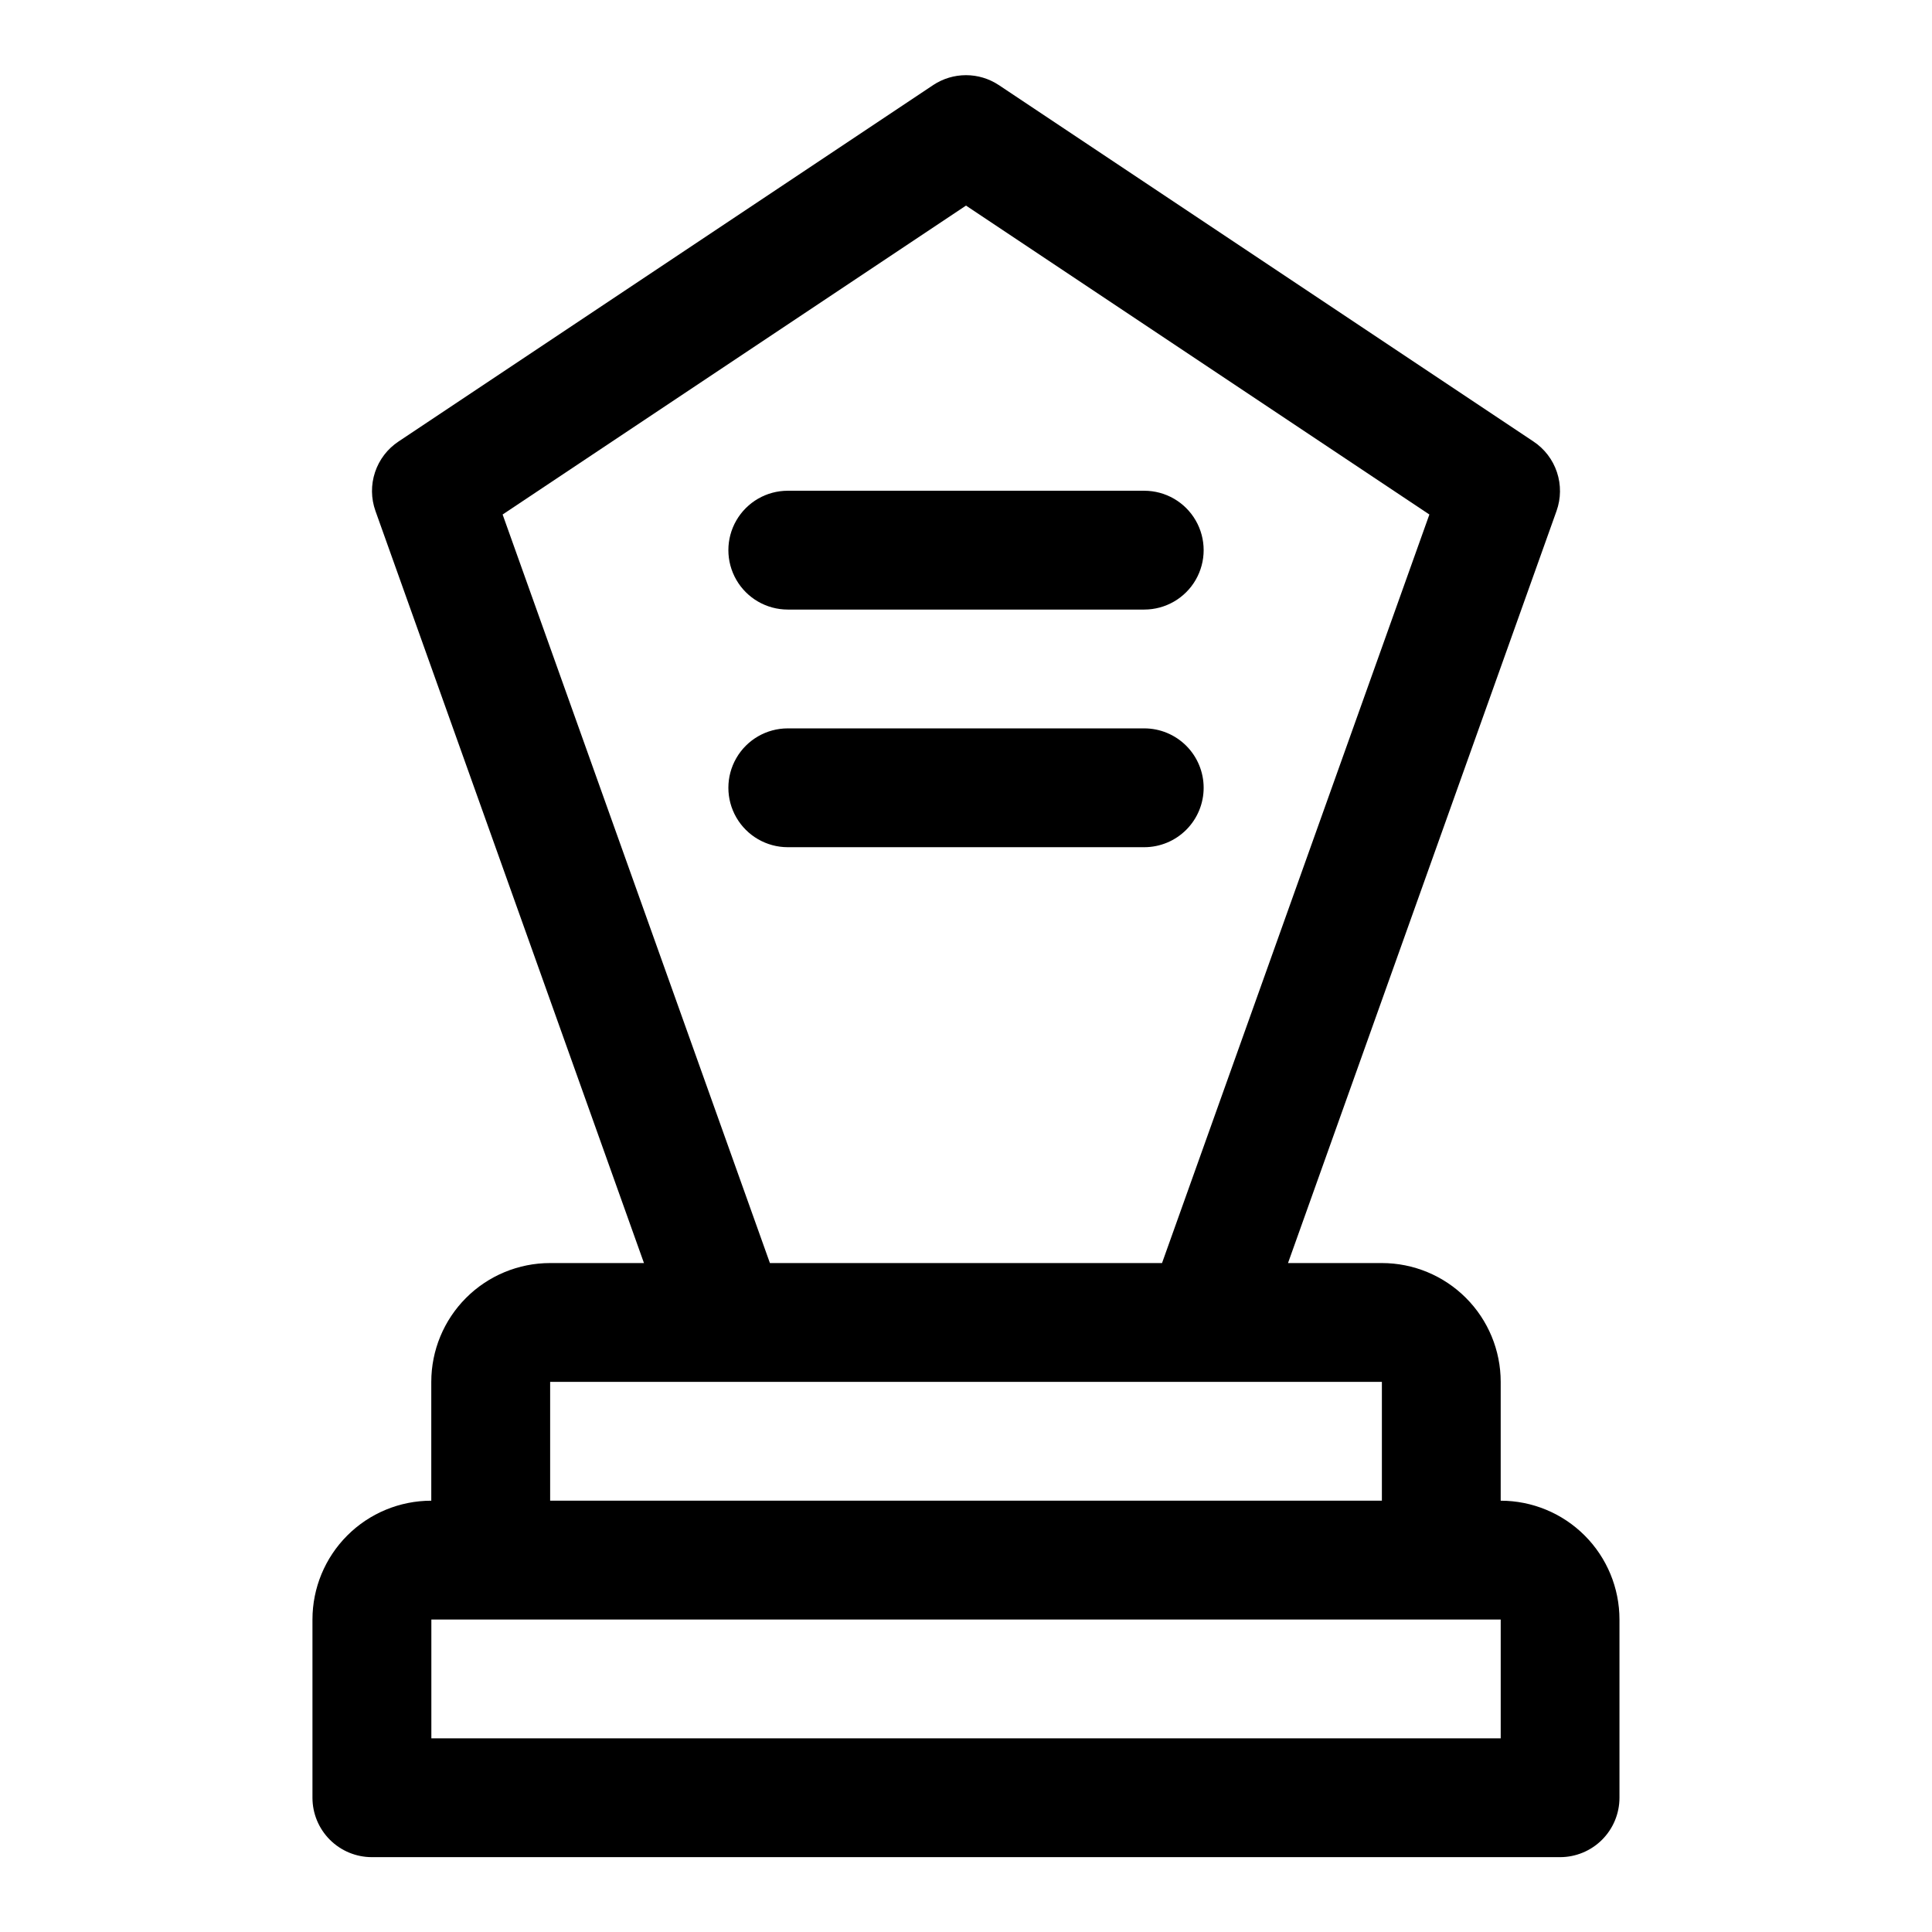<?xml version="1.0" encoding="UTF-8"?>
<!-- Uploaded to: ICON Repo, www.iconrepo.com, Generator: ICON Repo Mixer Tools -->
<svg fill="#000000" width="800px" height="800px" version="1.1" viewBox="144 144 512 512" xmlns="http://www.w3.org/2000/svg">
 <g>
  <path d="m541.7 541.7v-31.488c0-8.352-3.316-16.359-9.223-22.266s-13.914-9.223-22.266-9.223h-24.875l71.164-199.32c1.18-3.312 1.219-6.93 0.105-10.27-1.113-3.34-3.312-6.207-6.246-8.148l-141.7-94.465h-0.004c-2.57-1.695-5.578-2.598-8.656-2.598s-6.09 0.902-8.66 2.598l-141.7 94.465c-2.938 1.941-5.137 4.809-6.25 8.148s-1.074 6.957 0.109 10.27l71.16 199.32h-24.875c-8.352 0-16.359 3.316-22.266 9.223-5.902 5.906-9.223 13.914-9.223 22.266v31.488c-8.352 0-16.359 3.316-22.266 9.223-5.902 5.906-9.223 13.914-9.223 22.266v47.23c0 4.176 1.66 8.18 4.613 11.133s6.957 4.613 11.133 4.613h314.88c4.176 0 8.18-1.66 11.133-4.613 2.953-2.953 4.613-6.957 4.613-11.133v-47.23c0-8.352-3.316-16.359-9.223-22.266s-13.914-9.223-22.266-9.223zm-264.5-261.35 122.8-81.867 122.8 81.867-70.852 198.38h-103.91zm12.594 229.86h220.42v31.488h-220.42zm251.91 94.465h-283.39v-31.488h283.39z"/>
  <path d="m352.77 305.54h94.465c5.625 0 10.824-3 13.637-7.871 2.812-4.875 2.812-10.875 0-15.746-2.812-4.871-8.012-7.871-13.637-7.871h-94.465c-5.625 0-10.82 3-13.633 7.871-2.812 4.871-2.812 10.871 0 15.746 2.812 4.871 8.008 7.871 13.633 7.871z"/>
  <path d="m462.98 352.77c0-4.176-1.66-8.18-4.613-11.133-2.953-2.953-6.957-4.609-11.133-4.609h-94.465c-5.625 0-10.82 3-13.633 7.871-2.812 4.871-2.812 10.871 0 15.742 2.812 4.871 8.008 7.875 13.633 7.875h94.465c4.176 0 8.18-1.66 11.133-4.613 2.953-2.953 4.613-6.957 4.613-11.133z"/>
 </g>
</svg>